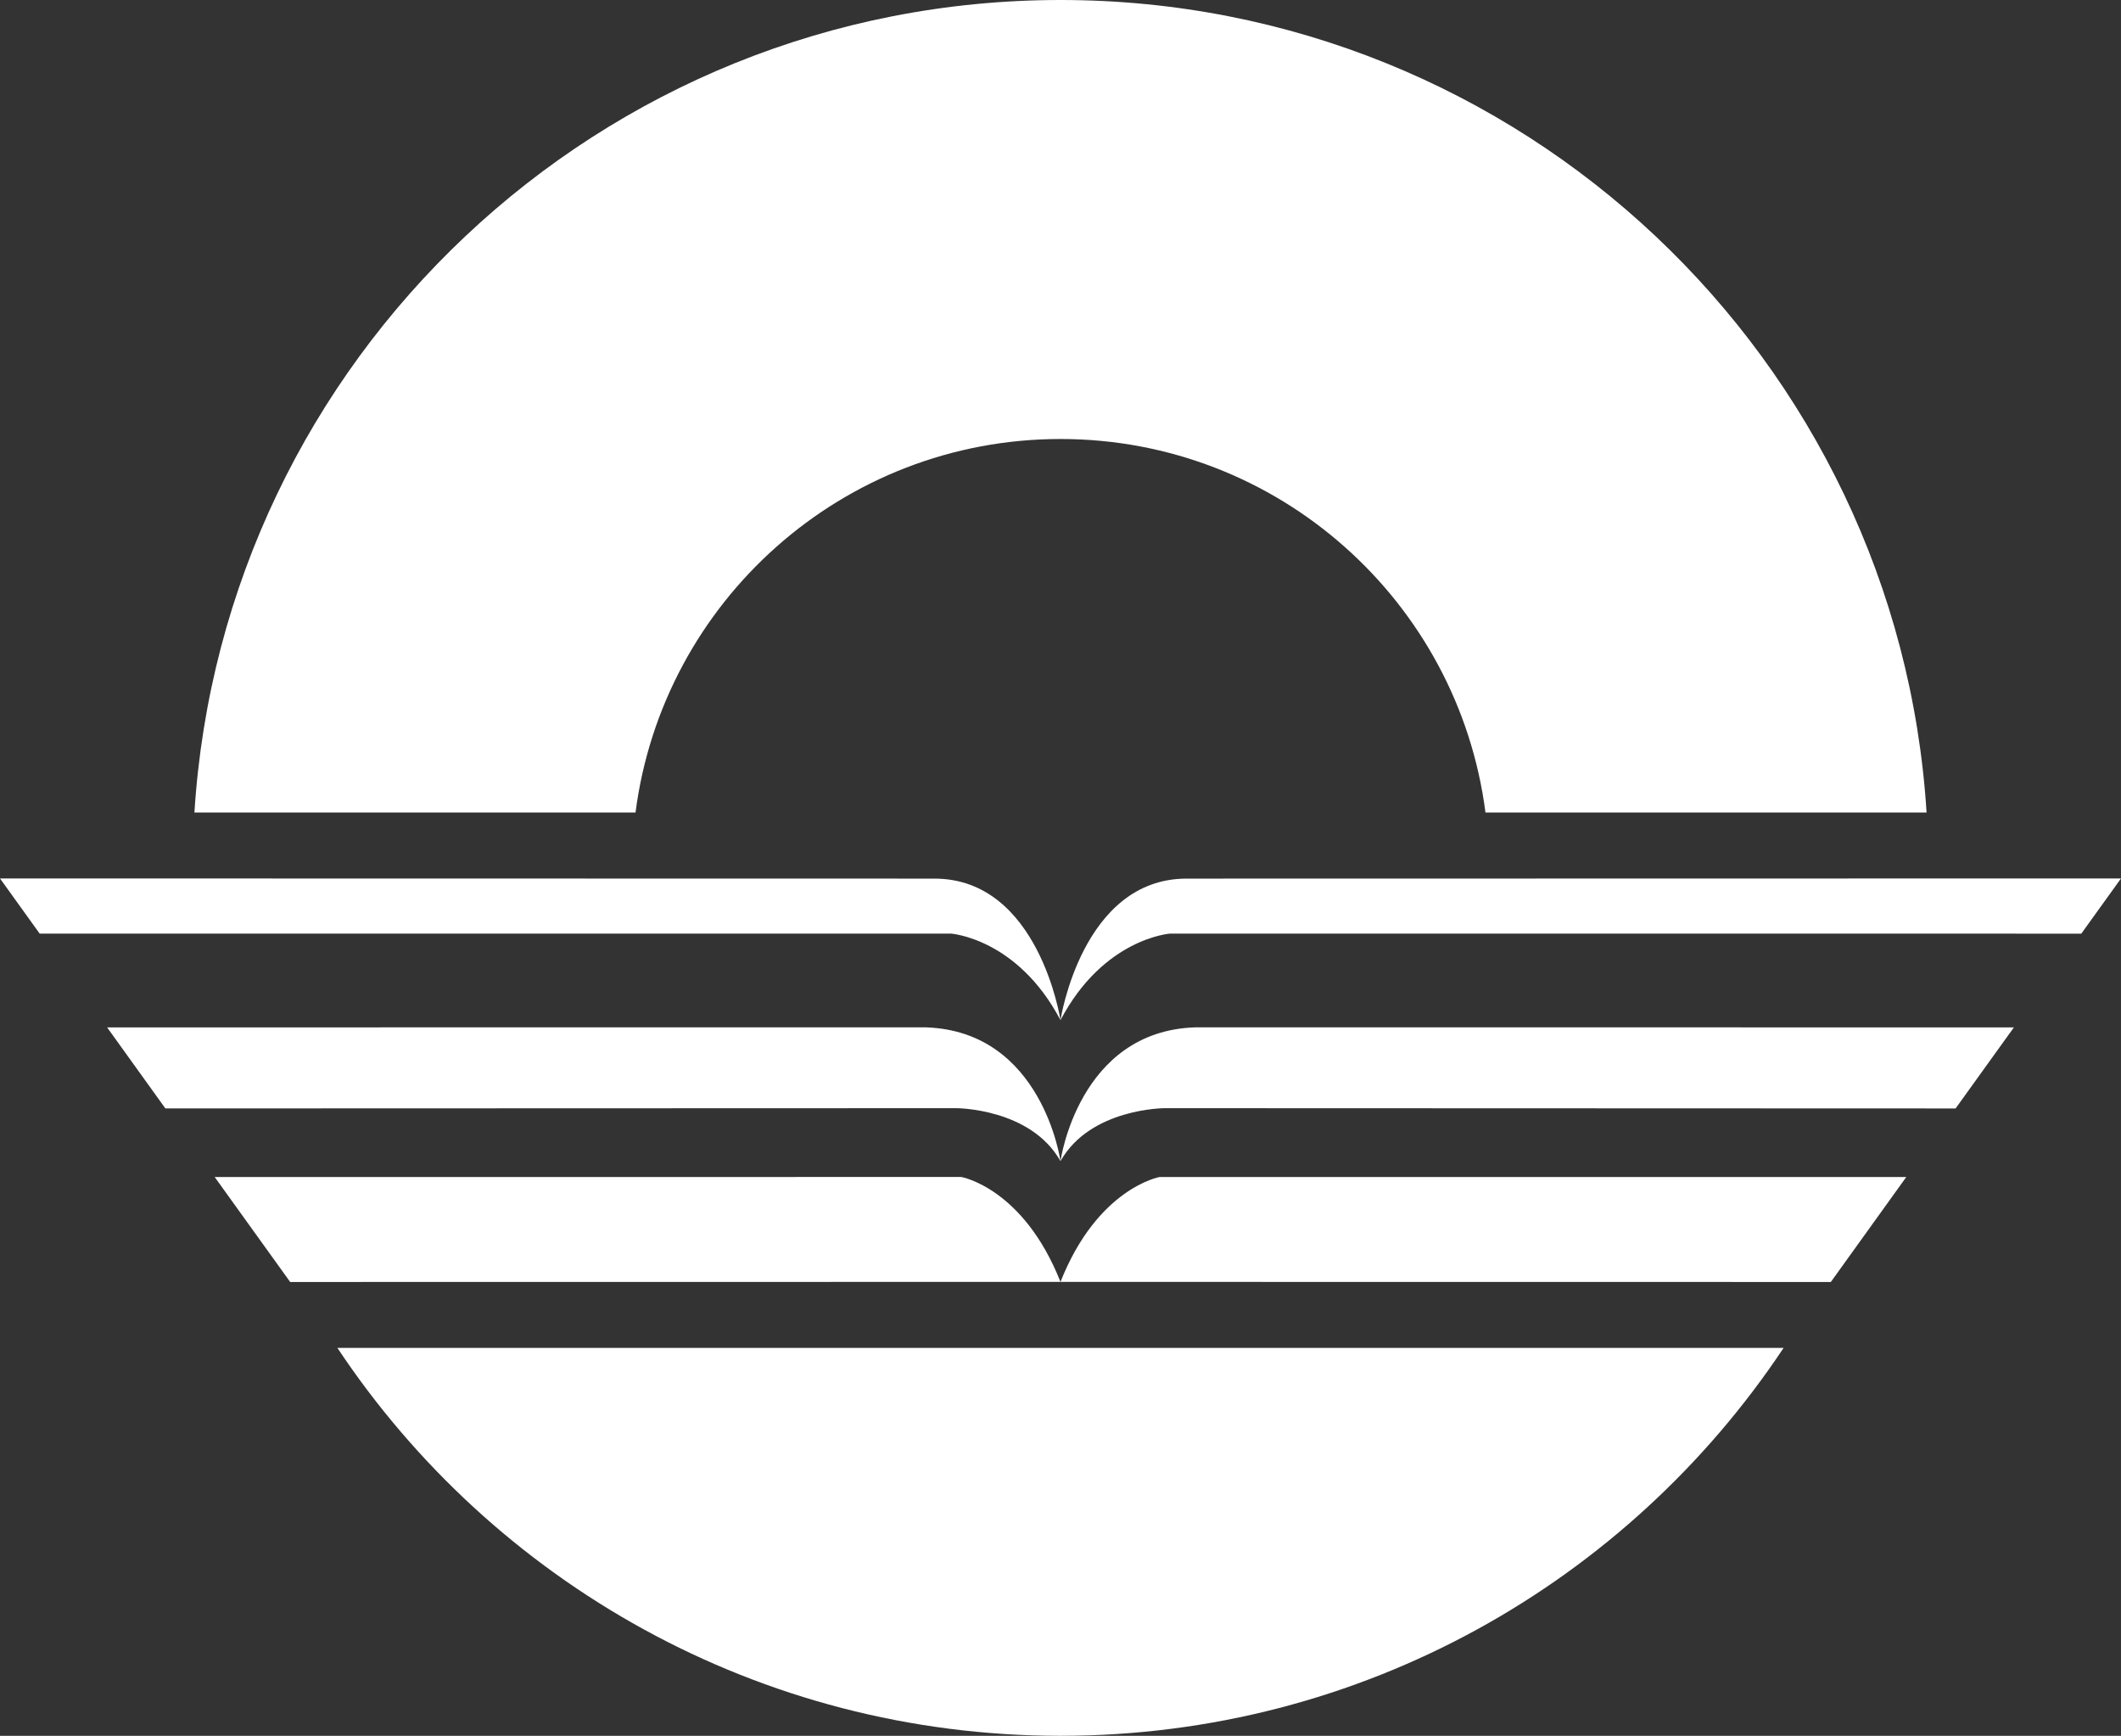 
<svg xmlns="http://www.w3.org/2000/svg" width="390.593pt" height="319.627pt" viewBox="0 0 390.593 319.627" fill-rule="evenodd" version="1.1" id="svg750">
  
  <rect x="0" y="0" width="390.593" height="319.627" fill="#333333" stroke="none"/>
  
  <defs id="defs754"></defs>
  
  <g id="g2303" style="fill:#ffffff">
    <g id="g2291" style="fill:#ffffff">
      <g id="g18" transform="translate(-158.411,-284.194)" style="fill:#ffffff">
        <path style="fill:#ffffff;stroke:none" d="m 353.715,603.821 c 55.572,0 104.52,-28.377 133.156,-71.429 H 220.542 c 28.634,43.052 77.587,71.429 133.173,71.429 z" id="path2"></path>
        <path style="fill:#ffffff;stroke:none" d="m 353.711,365.03 c 40.121,0 73.263,29.974 78.256,68.781 h 81.231 C 507.945,350.3 438.541,284.194 353.715,284.194 c -84.844,0 -154.245,66.106 -159.5,149.617 h 81.232 c 4.997,-38.807 38.129,-68.781 78.264,-68.781 z" id="path4"></path>
        <path style="fill:#ffffff;stroke:none" d="m 353.704,472.04 c 0,0 -3.961,-26.084 -23.24,-26.061 l -172.053,-0.031 7.308,10.161 167.806,-0.006 c 0,0 12.245,0.851 20.179,15.937 z" id="path6"></path>
        <path style="fill:#ffffff;stroke:none" d="m 353.704,498.007 c 0,0 -3.294,-23.901 -24.759,-24.639 l -150.809,0.005 10.728,14.923 145.639,-0.047 c 0,0 13.711,-0.005 19.201,9.758 z" id="path8"></path>
        <path style="fill:#ffffff;stroke:none" d="m 335.438,500.921 -137.494,0.002 13.904,19.332 141.856,-0.017 c -6.851,-17.327 -18.266,-19.317 -18.266,-19.317 z" id="path10"></path>
        <path style="fill:#ffffff;stroke:none" d="m 376.949,445.979 c -19.28,-0.023 -23.245,26.061 -23.245,26.061 7.937,-15.086 20.182,-15.937 20.182,-15.937 l 167.807,0.01 7.311,-10.165 z" id="path12"></path>
        <path style="fill:#ffffff;stroke:none" d="m 353.704,498.007 c 5.489,-9.763 19.2,-9.758 19.2,-9.758 l 145.641,0.05 10.736,-14.926 -150.823,-0.005 c -21.46,0.738 -24.754,24.639 -24.754,24.639 z" id="path14"></path>
        <path style="fill:#ffffff;stroke:none" d="m 353.704,520.238 141.864,0.017 13.896,-19.332 -137.495,-0.002 c 0,0 -11.411,1.99 -18.265,19.317 z" id="path16"></path>
      </g>
    </g>
  </g>
</svg>
